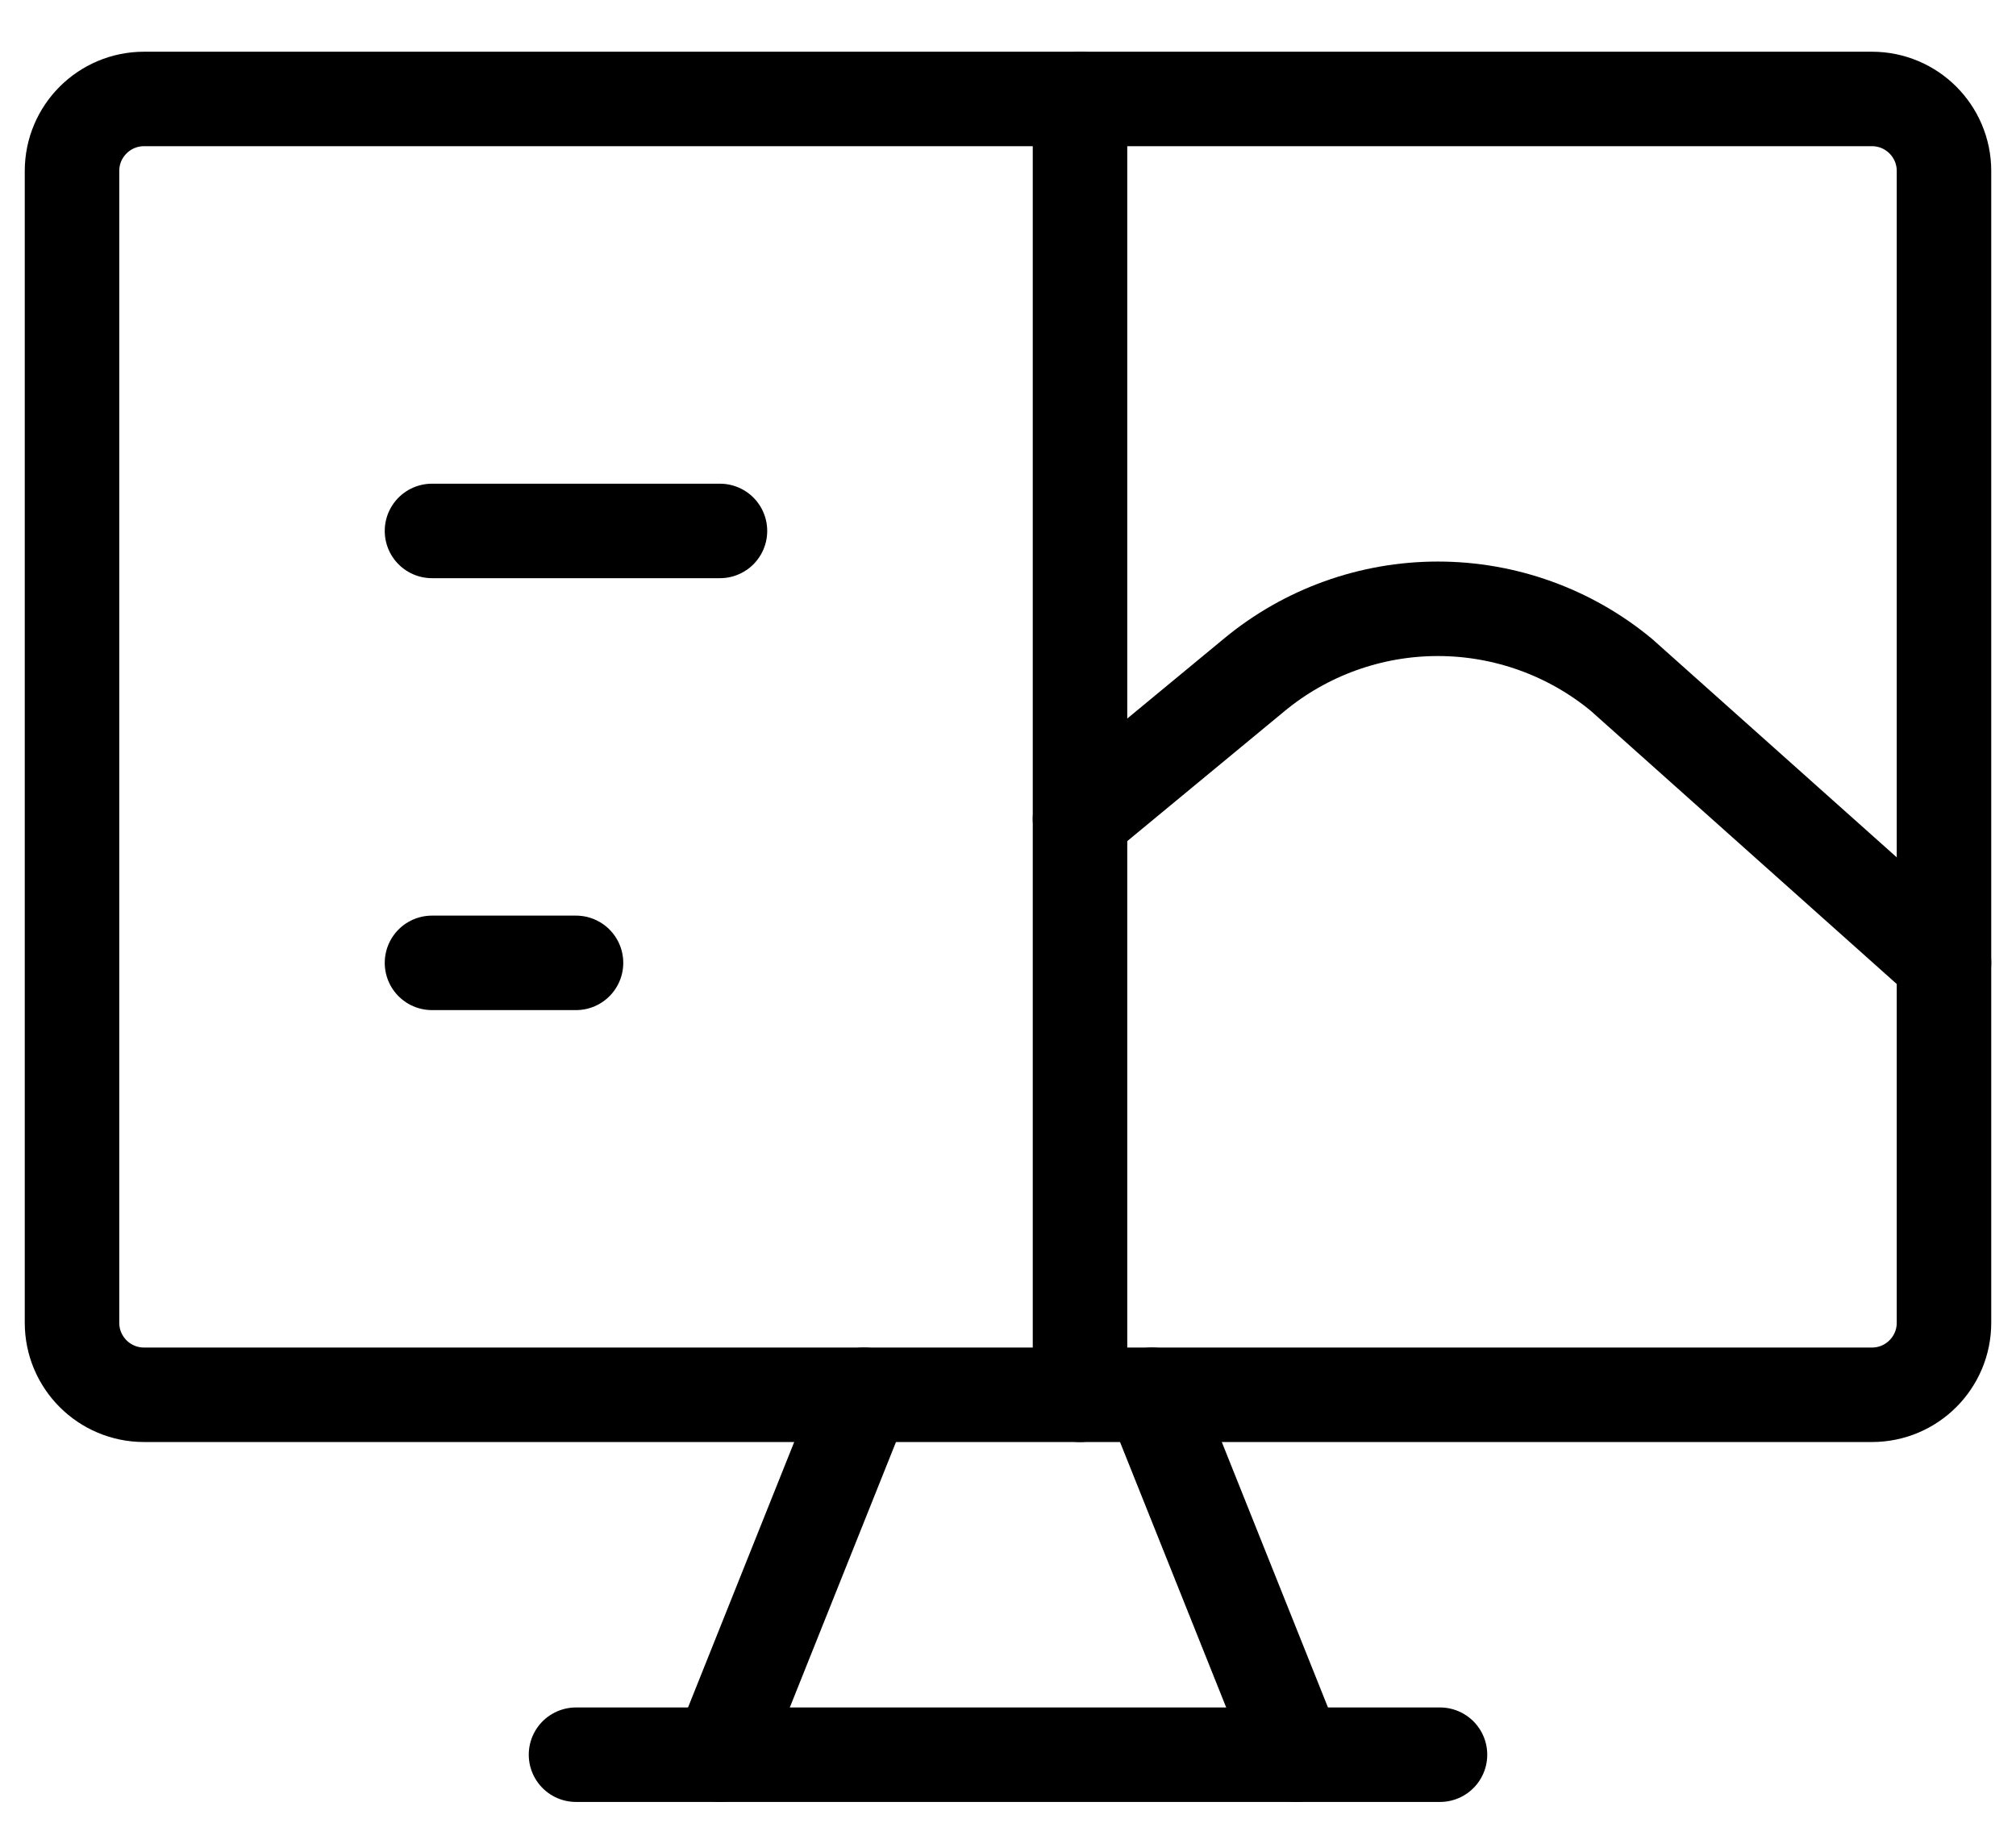 <svg width="32" height="29" viewBox="0 0 32 29" fill="none" xmlns="http://www.w3.org/2000/svg">
<path d="M29.714 1.571H2.286C1.655 1.571 1.143 2.083 1.143 2.714V21C1.143 21.631 1.655 22.143 2.286 22.143H29.714C30.345 22.143 30.857 21.631 30.857 21V2.714C30.857 2.083 30.345 1.571 29.714 1.571Z" stroke="black" stroke-width="1.5" stroke-linecap="round" stroke-linejoin="round"/>
<path d="M13.714 22.143L11.429 27.857" stroke="black" stroke-width="1.5" stroke-linecap="round" stroke-linejoin="round"/>
<path d="M18.286 22.143L20.571 27.857" stroke="black" stroke-width="1.5" stroke-linecap="round" stroke-linejoin="round"/>
<path d="M9.143 27.857H22.857" stroke="black" stroke-width="1.5" stroke-linecap="round" stroke-linejoin="round"/>
<path d="M17.143 1.571V22.143" stroke="black" stroke-width="1.5" stroke-linecap="round" stroke-linejoin="round"/>
<path d="M6.857 8.429H11.428" stroke="black" stroke-width="1.5" stroke-linecap="round" stroke-linejoin="round"/>
<path d="M6.857 15.286H9.143" stroke="black" stroke-width="1.5" stroke-linecap="round" stroke-linejoin="round"/>
<path d="M17.143 13L19.909 10.714C20.728 10.036 21.759 9.665 22.823 9.665C23.887 9.665 24.918 10.036 25.737 10.714L30.857 15.286" stroke="black" stroke-width="1.5" stroke-linecap="round" stroke-linejoin="round"/>
</svg>
